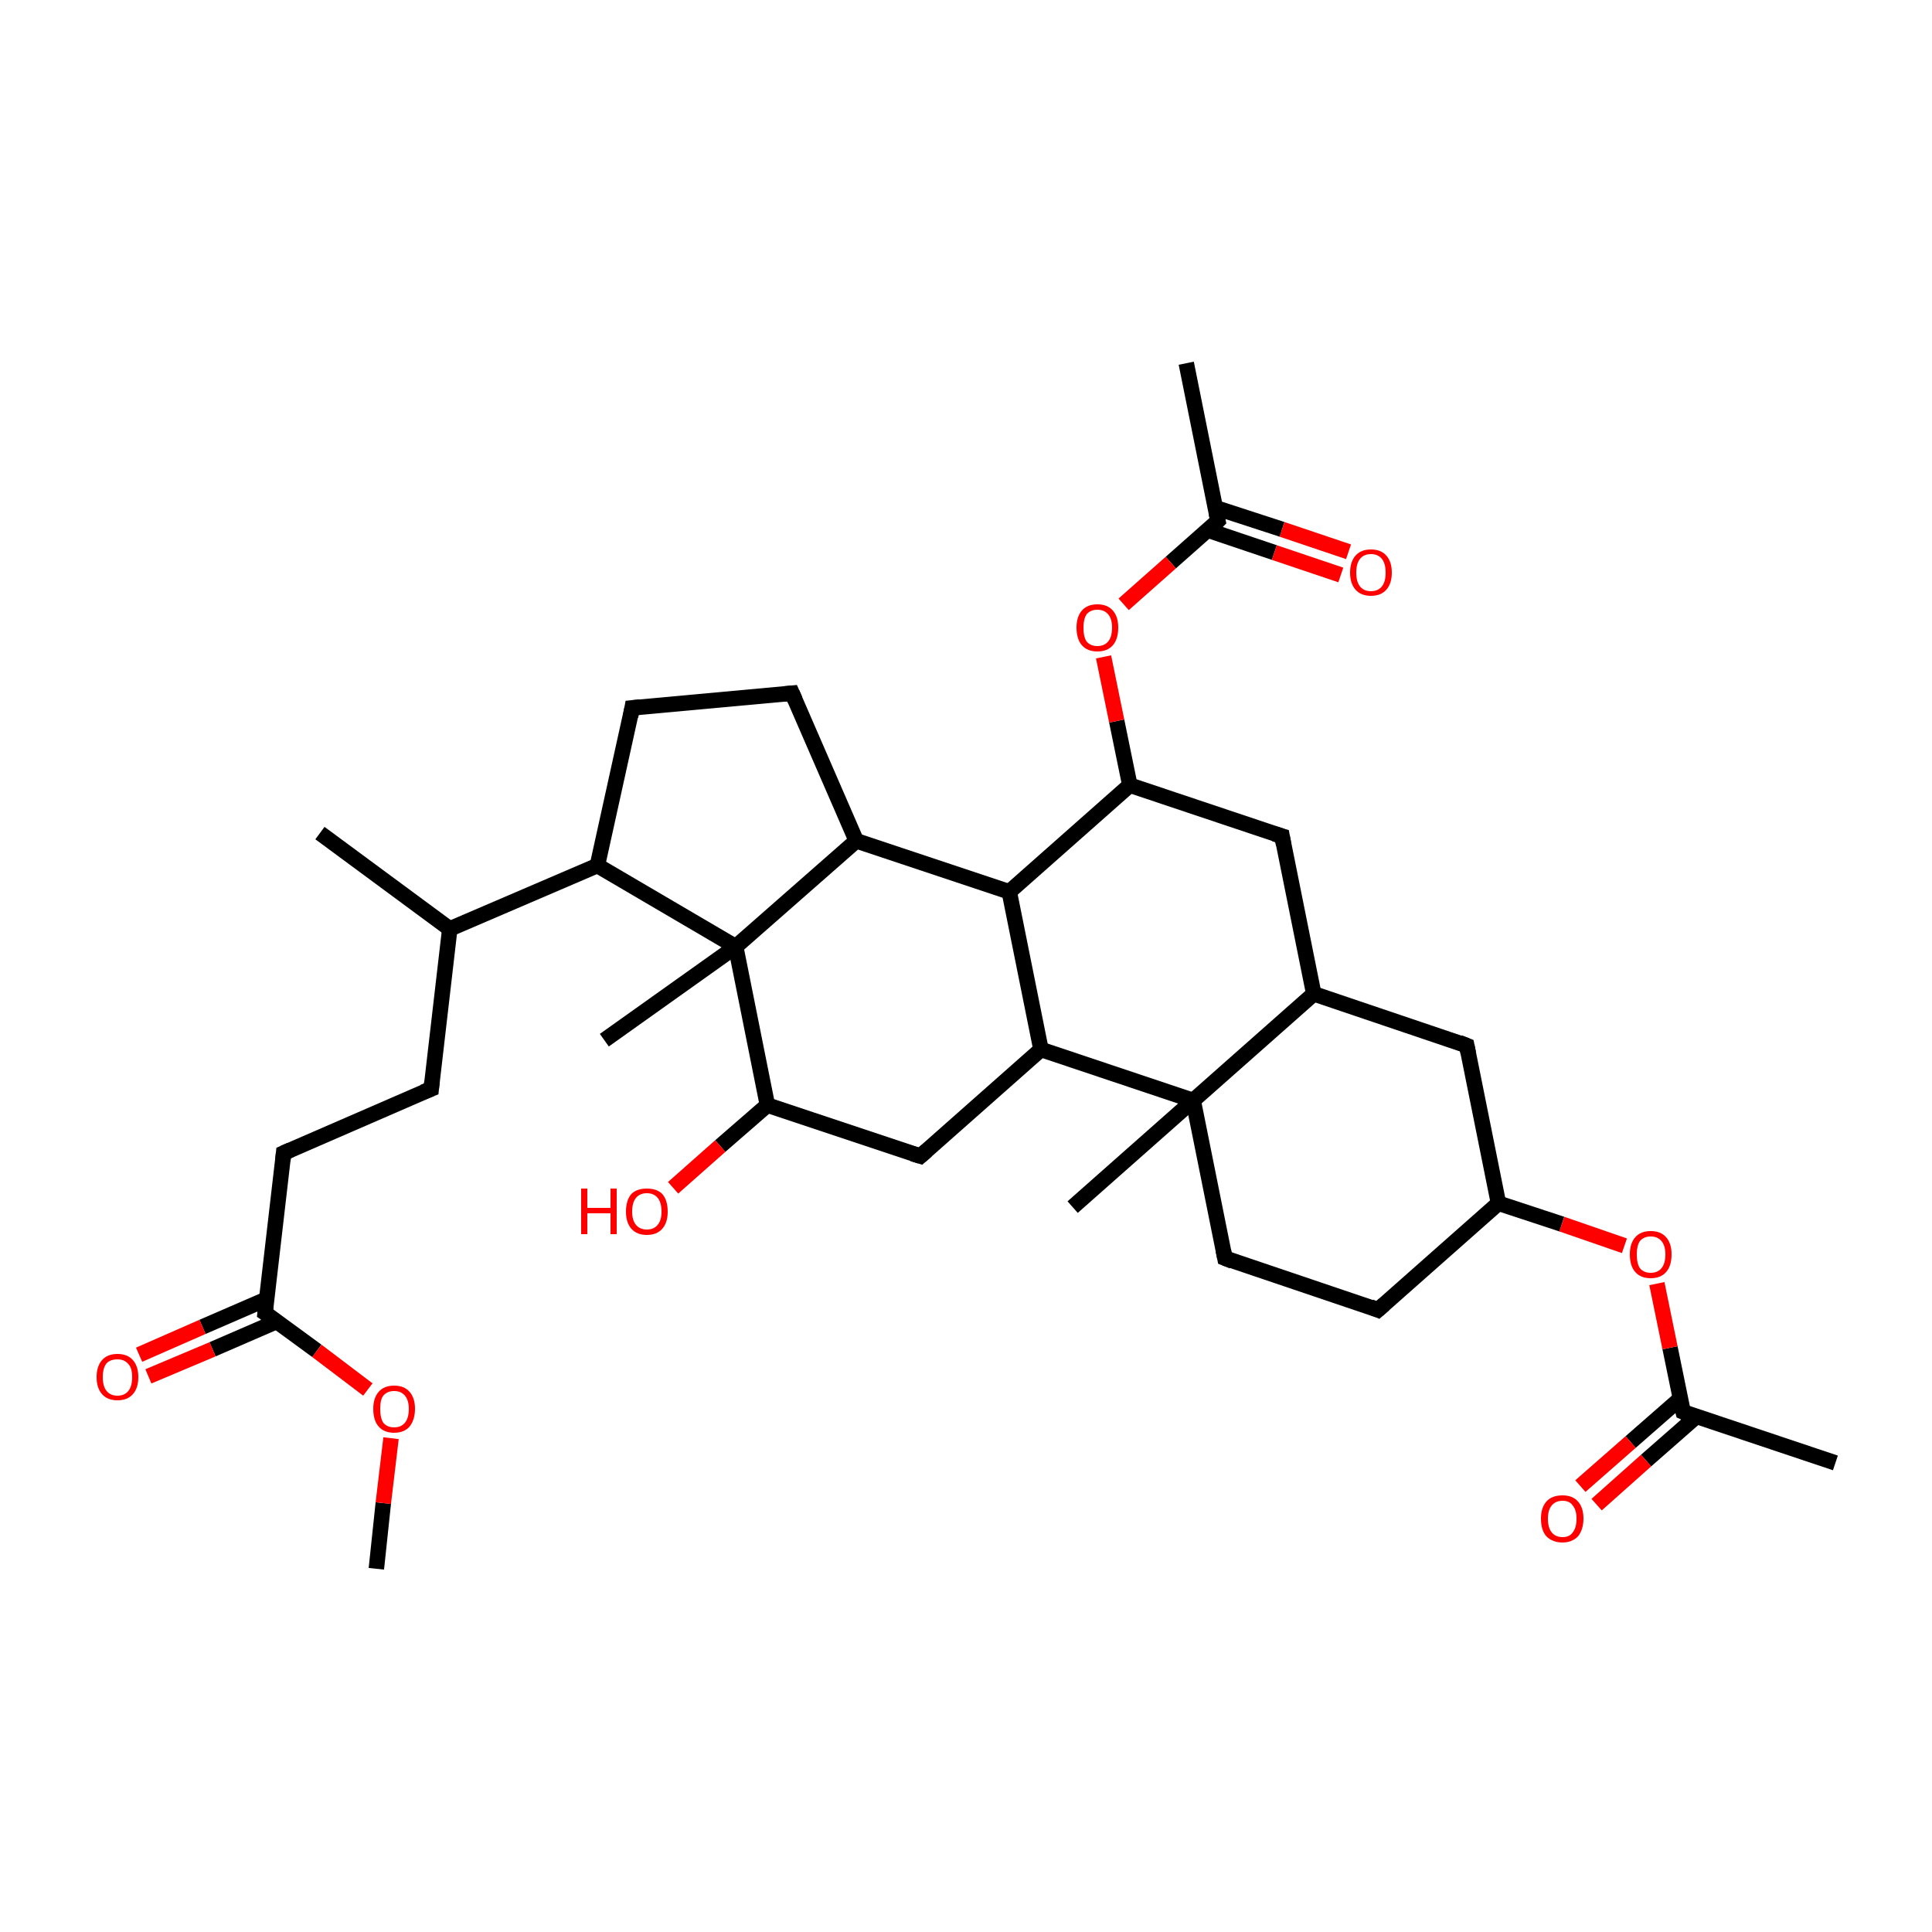 <?xml version='1.0' encoding='iso-8859-1'?>
<svg version='1.1' baseProfile='full'
              xmlns='http://www.w3.org/2000/svg'
                      xmlns:rdkit='http://www.rdkit.org/xml'
                      xmlns:xlink='http://www.w3.org/1999/xlink'
                  xml:space='preserve'
width='250px' height='250px' viewBox='0 0 250 250'>
<!-- END OF HEADER -->
<rect style='opacity:1.0;fill:#FFFFFF;stroke:none' width='250.0' height='250.0' x='0.0' y='0.0'> </rect>
<path class='bond-0 atom-0 atom-15' d='M 41.4,107.8 L 58.2,120.2' style='fill:none;fill-rule:evenodd;stroke:#000000;stroke-width:2.0px;stroke-linecap:butt;stroke-linejoin:miter;stroke-opacity:1' />
<path class='bond-1 atom-1 atom-16' d='M 237.5,189.3 L 217.8,182.7' style='fill:none;fill-rule:evenodd;stroke:#000000;stroke-width:2.0px;stroke-linecap:butt;stroke-linejoin:miter;stroke-opacity:1' />
<path class='bond-2 atom-2 atom-17' d='M 153.5,47.0 L 157.6,67.4' style='fill:none;fill-rule:evenodd;stroke:#000000;stroke-width:2.0px;stroke-linecap:butt;stroke-linejoin:miter;stroke-opacity:1' />
<path class='bond-3 atom-3 atom-27' d='M 138.8,156.2 L 154.4,142.4' style='fill:none;fill-rule:evenodd;stroke:#000000;stroke-width:2.0px;stroke-linecap:butt;stroke-linejoin:miter;stroke-opacity:1' />
<path class='bond-4 atom-4 atom-28' d='M 78.2,134.6 L 95.2,122.5' style='fill:none;fill-rule:evenodd;stroke:#000000;stroke-width:2.0px;stroke-linecap:butt;stroke-linejoin:miter;stroke-opacity:1' />
<path class='bond-5 atom-5 atom-33' d='M 48.7,203.0 L 49.6,194.5' style='fill:none;fill-rule:evenodd;stroke:#000000;stroke-width:2.0px;stroke-linecap:butt;stroke-linejoin:miter;stroke-opacity:1' />
<path class='bond-5 atom-5 atom-33' d='M 49.6,194.5 L 50.6,186.1' style='fill:none;fill-rule:evenodd;stroke:#FF0000;stroke-width:2.0px;stroke-linecap:butt;stroke-linejoin:miter;stroke-opacity:1' />
<path class='bond-6 atom-6 atom-9' d='M 55.8,140.9 L 36.7,149.2' style='fill:none;fill-rule:evenodd;stroke:#000000;stroke-width:2.0px;stroke-linecap:butt;stroke-linejoin:miter;stroke-opacity:1' />
<path class='bond-7 atom-6 atom-15' d='M 55.8,140.9 L 58.2,120.2' style='fill:none;fill-rule:evenodd;stroke:#000000;stroke-width:2.0px;stroke-linecap:butt;stroke-linejoin:miter;stroke-opacity:1' />
<path class='bond-8 atom-7 atom-8' d='M 81.8,91.6 L 102.5,89.7' style='fill:none;fill-rule:evenodd;stroke:#000000;stroke-width:2.0px;stroke-linecap:butt;stroke-linejoin:miter;stroke-opacity:1' />
<path class='bond-9 atom-7 atom-20' d='M 81.8,91.6 L 77.3,112.0' style='fill:none;fill-rule:evenodd;stroke:#000000;stroke-width:2.0px;stroke-linecap:butt;stroke-linejoin:miter;stroke-opacity:1' />
<path class='bond-10 atom-8 atom-21' d='M 102.5,89.7 L 110.8,108.8' style='fill:none;fill-rule:evenodd;stroke:#000000;stroke-width:2.0px;stroke-linecap:butt;stroke-linejoin:miter;stroke-opacity:1' />
<path class='bond-11 atom-9 atom-25' d='M 36.7,149.2 L 34.3,169.9' style='fill:none;fill-rule:evenodd;stroke:#000000;stroke-width:2.0px;stroke-linecap:butt;stroke-linejoin:miter;stroke-opacity:1' />
<path class='bond-12 atom-10 atom-11' d='M 178.3,169.5 L 158.5,162.8' style='fill:none;fill-rule:evenodd;stroke:#000000;stroke-width:2.0px;stroke-linecap:butt;stroke-linejoin:miter;stroke-opacity:1' />
<path class='bond-13 atom-10 atom-19' d='M 178.3,169.5 L 193.9,155.7' style='fill:none;fill-rule:evenodd;stroke:#000000;stroke-width:2.0px;stroke-linecap:butt;stroke-linejoin:miter;stroke-opacity:1' />
<path class='bond-14 atom-11 atom-27' d='M 158.5,162.8 L 154.4,142.4' style='fill:none;fill-rule:evenodd;stroke:#000000;stroke-width:2.0px;stroke-linecap:butt;stroke-linejoin:miter;stroke-opacity:1' />
<path class='bond-15 atom-12 atom-18' d='M 189.8,135.3 L 170.0,128.6' style='fill:none;fill-rule:evenodd;stroke:#000000;stroke-width:2.0px;stroke-linecap:butt;stroke-linejoin:miter;stroke-opacity:1' />
<path class='bond-16 atom-12 atom-19' d='M 189.8,135.3 L 193.9,155.7' style='fill:none;fill-rule:evenodd;stroke:#000000;stroke-width:2.0px;stroke-linecap:butt;stroke-linejoin:miter;stroke-opacity:1' />
<path class='bond-17 atom-13 atom-18' d='M 165.9,108.2 L 170.0,128.6' style='fill:none;fill-rule:evenodd;stroke:#000000;stroke-width:2.0px;stroke-linecap:butt;stroke-linejoin:miter;stroke-opacity:1' />
<path class='bond-18 atom-13 atom-23' d='M 165.9,108.2 L 146.2,101.6' style='fill:none;fill-rule:evenodd;stroke:#000000;stroke-width:2.0px;stroke-linecap:butt;stroke-linejoin:miter;stroke-opacity:1' />
<path class='bond-19 atom-14 atom-22' d='M 119.1,149.6 L 134.7,135.8' style='fill:none;fill-rule:evenodd;stroke:#000000;stroke-width:2.0px;stroke-linecap:butt;stroke-linejoin:miter;stroke-opacity:1' />
<path class='bond-20 atom-14 atom-24' d='M 119.1,149.6 L 99.3,143.0' style='fill:none;fill-rule:evenodd;stroke:#000000;stroke-width:2.0px;stroke-linecap:butt;stroke-linejoin:miter;stroke-opacity:1' />
<path class='bond-21 atom-15 atom-20' d='M 58.2,120.2 L 77.3,112.0' style='fill:none;fill-rule:evenodd;stroke:#000000;stroke-width:2.0px;stroke-linecap:butt;stroke-linejoin:miter;stroke-opacity:1' />
<path class='bond-22 atom-16 atom-29' d='M 217.4,181.0 L 211.0,186.6' style='fill:none;fill-rule:evenodd;stroke:#000000;stroke-width:2.0px;stroke-linecap:butt;stroke-linejoin:miter;stroke-opacity:1' />
<path class='bond-22 atom-16 atom-29' d='M 211.0,186.6 L 204.5,192.3' style='fill:none;fill-rule:evenodd;stroke:#FF0000;stroke-width:2.0px;stroke-linecap:butt;stroke-linejoin:miter;stroke-opacity:1' />
<path class='bond-22 atom-16 atom-29' d='M 219.5,183.3 L 213.0,189.0' style='fill:none;fill-rule:evenodd;stroke:#000000;stroke-width:2.0px;stroke-linecap:butt;stroke-linejoin:miter;stroke-opacity:1' />
<path class='bond-22 atom-16 atom-29' d='M 213.0,189.0 L 206.6,194.7' style='fill:none;fill-rule:evenodd;stroke:#FF0000;stroke-width:2.0px;stroke-linecap:butt;stroke-linejoin:miter;stroke-opacity:1' />
<path class='bond-23 atom-16 atom-34' d='M 217.8,182.7 L 216.1,174.4' style='fill:none;fill-rule:evenodd;stroke:#000000;stroke-width:2.0px;stroke-linecap:butt;stroke-linejoin:miter;stroke-opacity:1' />
<path class='bond-23 atom-16 atom-34' d='M 216.1,174.4 L 214.4,166.1' style='fill:none;fill-rule:evenodd;stroke:#FF0000;stroke-width:2.0px;stroke-linecap:butt;stroke-linejoin:miter;stroke-opacity:1' />
<path class='bond-24 atom-17 atom-30' d='M 156.3,68.6 L 164.9,71.5' style='fill:none;fill-rule:evenodd;stroke:#000000;stroke-width:2.0px;stroke-linecap:butt;stroke-linejoin:miter;stroke-opacity:1' />
<path class='bond-24 atom-17 atom-30' d='M 164.9,71.5 L 173.5,74.4' style='fill:none;fill-rule:evenodd;stroke:#FF0000;stroke-width:2.0px;stroke-linecap:butt;stroke-linejoin:miter;stroke-opacity:1' />
<path class='bond-24 atom-17 atom-30' d='M 157.3,65.7 L 165.9,68.5' style='fill:none;fill-rule:evenodd;stroke:#000000;stroke-width:2.0px;stroke-linecap:butt;stroke-linejoin:miter;stroke-opacity:1' />
<path class='bond-24 atom-17 atom-30' d='M 165.9,68.5 L 174.5,71.4' style='fill:none;fill-rule:evenodd;stroke:#FF0000;stroke-width:2.0px;stroke-linecap:butt;stroke-linejoin:miter;stroke-opacity:1' />
<path class='bond-25 atom-17 atom-35' d='M 157.6,67.4 L 151.5,72.8' style='fill:none;fill-rule:evenodd;stroke:#000000;stroke-width:2.0px;stroke-linecap:butt;stroke-linejoin:miter;stroke-opacity:1' />
<path class='bond-25 atom-17 atom-35' d='M 151.5,72.8 L 145.4,78.2' style='fill:none;fill-rule:evenodd;stroke:#FF0000;stroke-width:2.0px;stroke-linecap:butt;stroke-linejoin:miter;stroke-opacity:1' />
<path class='bond-26 atom-18 atom-27' d='M 170.0,128.6 L 154.4,142.4' style='fill:none;fill-rule:evenodd;stroke:#000000;stroke-width:2.0px;stroke-linecap:butt;stroke-linejoin:miter;stroke-opacity:1' />
<path class='bond-27 atom-19 atom-34' d='M 193.9,155.7 L 202.1,158.4' style='fill:none;fill-rule:evenodd;stroke:#000000;stroke-width:2.0px;stroke-linecap:butt;stroke-linejoin:miter;stroke-opacity:1' />
<path class='bond-27 atom-19 atom-34' d='M 202.1,158.4 L 210.2,161.2' style='fill:none;fill-rule:evenodd;stroke:#FF0000;stroke-width:2.0px;stroke-linecap:butt;stroke-linejoin:miter;stroke-opacity:1' />
<path class='bond-28 atom-20 atom-28' d='M 77.3,112.0 L 95.2,122.5' style='fill:none;fill-rule:evenodd;stroke:#000000;stroke-width:2.0px;stroke-linecap:butt;stroke-linejoin:miter;stroke-opacity:1' />
<path class='bond-29 atom-21 atom-26' d='M 110.8,108.8 L 130.6,115.4' style='fill:none;fill-rule:evenodd;stroke:#000000;stroke-width:2.0px;stroke-linecap:butt;stroke-linejoin:miter;stroke-opacity:1' />
<path class='bond-30 atom-21 atom-28' d='M 110.8,108.8 L 95.2,122.5' style='fill:none;fill-rule:evenodd;stroke:#000000;stroke-width:2.0px;stroke-linecap:butt;stroke-linejoin:miter;stroke-opacity:1' />
<path class='bond-31 atom-22 atom-26' d='M 134.7,135.8 L 130.6,115.4' style='fill:none;fill-rule:evenodd;stroke:#000000;stroke-width:2.0px;stroke-linecap:butt;stroke-linejoin:miter;stroke-opacity:1' />
<path class='bond-32 atom-22 atom-27' d='M 134.7,135.8 L 154.4,142.4' style='fill:none;fill-rule:evenodd;stroke:#000000;stroke-width:2.0px;stroke-linecap:butt;stroke-linejoin:miter;stroke-opacity:1' />
<path class='bond-33 atom-23 atom-26' d='M 146.2,101.6 L 130.6,115.4' style='fill:none;fill-rule:evenodd;stroke:#000000;stroke-width:2.0px;stroke-linecap:butt;stroke-linejoin:miter;stroke-opacity:1' />
<path class='bond-34 atom-23 atom-35' d='M 146.2,101.6 L 144.5,93.3' style='fill:none;fill-rule:evenodd;stroke:#000000;stroke-width:2.0px;stroke-linecap:butt;stroke-linejoin:miter;stroke-opacity:1' />
<path class='bond-34 atom-23 atom-35' d='M 144.5,93.3 L 142.8,85.0' style='fill:none;fill-rule:evenodd;stroke:#FF0000;stroke-width:2.0px;stroke-linecap:butt;stroke-linejoin:miter;stroke-opacity:1' />
<path class='bond-35 atom-24 atom-28' d='M 99.3,143.0 L 95.2,122.5' style='fill:none;fill-rule:evenodd;stroke:#000000;stroke-width:2.0px;stroke-linecap:butt;stroke-linejoin:miter;stroke-opacity:1' />
<path class='bond-36 atom-24 atom-31' d='M 99.3,143.0 L 93.2,148.3' style='fill:none;fill-rule:evenodd;stroke:#000000;stroke-width:2.0px;stroke-linecap:butt;stroke-linejoin:miter;stroke-opacity:1' />
<path class='bond-36 atom-24 atom-31' d='M 93.2,148.3 L 87.1,153.7' style='fill:none;fill-rule:evenodd;stroke:#FF0000;stroke-width:2.0px;stroke-linecap:butt;stroke-linejoin:miter;stroke-opacity:1' />
<path class='bond-37 atom-25 atom-32' d='M 34.5,168.1 L 26.2,171.7' style='fill:none;fill-rule:evenodd;stroke:#000000;stroke-width:2.0px;stroke-linecap:butt;stroke-linejoin:miter;stroke-opacity:1' />
<path class='bond-37 atom-25 atom-32' d='M 26.2,171.7 L 18.0,175.3' style='fill:none;fill-rule:evenodd;stroke:#FF0000;stroke-width:2.0px;stroke-linecap:butt;stroke-linejoin:miter;stroke-opacity:1' />
<path class='bond-37 atom-25 atom-32' d='M 35.8,171.0 L 27.5,174.6' style='fill:none;fill-rule:evenodd;stroke:#000000;stroke-width:2.0px;stroke-linecap:butt;stroke-linejoin:miter;stroke-opacity:1' />
<path class='bond-37 atom-25 atom-32' d='M 27.5,174.6 L 19.2,178.1' style='fill:none;fill-rule:evenodd;stroke:#FF0000;stroke-width:2.0px;stroke-linecap:butt;stroke-linejoin:miter;stroke-opacity:1' />
<path class='bond-38 atom-25 atom-33' d='M 34.3,169.9 L 41.0,174.8' style='fill:none;fill-rule:evenodd;stroke:#000000;stroke-width:2.0px;stroke-linecap:butt;stroke-linejoin:miter;stroke-opacity:1' />
<path class='bond-38 atom-25 atom-33' d='M 41.0,174.8 L 47.6,179.8' style='fill:none;fill-rule:evenodd;stroke:#FF0000;stroke-width:2.0px;stroke-linecap:butt;stroke-linejoin:miter;stroke-opacity:1' />
<path d='M 54.8,141.3 L 55.8,140.9 L 55.9,139.9' style='fill:none;stroke:#000000;stroke-width:2.0px;stroke-linecap:butt;stroke-linejoin:miter;stroke-opacity:1;' />
<path d='M 82.8,91.5 L 81.8,91.6 L 81.6,92.7' style='fill:none;stroke:#000000;stroke-width:2.0px;stroke-linecap:butt;stroke-linejoin:miter;stroke-opacity:1;' />
<path d='M 101.5,89.8 L 102.5,89.7 L 102.9,90.6' style='fill:none;stroke:#000000;stroke-width:2.0px;stroke-linecap:butt;stroke-linejoin:miter;stroke-opacity:1;' />
<path d='M 37.6,148.8 L 36.7,149.2 L 36.6,150.2' style='fill:none;stroke:#000000;stroke-width:2.0px;stroke-linecap:butt;stroke-linejoin:miter;stroke-opacity:1;' />
<path d='M 177.3,169.1 L 178.3,169.5 L 179.1,168.8' style='fill:none;stroke:#000000;stroke-width:2.0px;stroke-linecap:butt;stroke-linejoin:miter;stroke-opacity:1;' />
<path d='M 159.5,163.2 L 158.5,162.8 L 158.3,161.8' style='fill:none;stroke:#000000;stroke-width:2.0px;stroke-linecap:butt;stroke-linejoin:miter;stroke-opacity:1;' />
<path d='M 188.8,134.9 L 189.8,135.3 L 190.0,136.3' style='fill:none;stroke:#000000;stroke-width:2.0px;stroke-linecap:butt;stroke-linejoin:miter;stroke-opacity:1;' />
<path d='M 166.1,109.3 L 165.9,108.2 L 164.9,107.9' style='fill:none;stroke:#000000;stroke-width:2.0px;stroke-linecap:butt;stroke-linejoin:miter;stroke-opacity:1;' />
<path d='M 119.9,148.9 L 119.1,149.6 L 118.1,149.3' style='fill:none;stroke:#000000;stroke-width:2.0px;stroke-linecap:butt;stroke-linejoin:miter;stroke-opacity:1;' />
<path d='M 218.7,183.1 L 217.8,182.7 L 217.7,182.3' style='fill:none;stroke:#000000;stroke-width:2.0px;stroke-linecap:butt;stroke-linejoin:miter;stroke-opacity:1;' />
<path d='M 157.4,66.4 L 157.6,67.4 L 157.3,67.7' style='fill:none;stroke:#000000;stroke-width:2.0px;stroke-linecap:butt;stroke-linejoin:miter;stroke-opacity:1;' />
<path d='M 34.4,168.9 L 34.3,169.9 L 34.6,170.1' style='fill:none;stroke:#000000;stroke-width:2.0px;stroke-linecap:butt;stroke-linejoin:miter;stroke-opacity:1;' />
<path class='atom-29' d='M 199.4 196.5
Q 199.4 195.1, 200.1 194.3
Q 200.8 193.5, 202.2 193.5
Q 203.5 193.5, 204.2 194.3
Q 204.9 195.1, 204.9 196.5
Q 204.9 197.9, 204.2 198.8
Q 203.4 199.6, 202.2 199.6
Q 200.9 199.6, 200.1 198.8
Q 199.4 198.0, 199.4 196.5
M 202.2 198.9
Q 203.1 198.9, 203.5 198.3
Q 204.0 197.7, 204.0 196.5
Q 204.0 195.4, 203.5 194.8
Q 203.1 194.2, 202.2 194.2
Q 201.3 194.2, 200.8 194.8
Q 200.3 195.4, 200.3 196.5
Q 200.3 197.7, 200.8 198.3
Q 201.3 198.9, 202.2 198.9
' fill='#FF0000'/>
<path class='atom-30' d='M 174.7 74.1
Q 174.7 72.7, 175.4 71.9
Q 176.1 71.1, 177.4 71.1
Q 178.7 71.1, 179.4 71.9
Q 180.1 72.7, 180.1 74.1
Q 180.1 75.5, 179.4 76.3
Q 178.7 77.1, 177.4 77.1
Q 176.1 77.1, 175.4 76.3
Q 174.7 75.5, 174.7 74.1
M 177.4 76.5
Q 178.3 76.5, 178.8 75.9
Q 179.3 75.3, 179.3 74.1
Q 179.3 72.9, 178.8 72.3
Q 178.3 71.7, 177.4 71.7
Q 176.5 71.7, 176.0 72.3
Q 175.5 72.9, 175.5 74.1
Q 175.5 75.3, 176.0 75.9
Q 176.5 76.5, 177.4 76.5
' fill='#FF0000'/>
<path class='atom-31' d='M 75.2 153.8
L 76.0 153.8
L 76.0 156.3
L 79.0 156.3
L 79.0 153.8
L 79.8 153.8
L 79.8 159.7
L 79.0 159.7
L 79.0 157.0
L 76.0 157.0
L 76.0 159.7
L 75.2 159.7
L 75.2 153.8
' fill='#FF0000'/>
<path class='atom-31' d='M 81.0 156.8
Q 81.0 155.3, 81.7 154.5
Q 82.4 153.8, 83.7 153.8
Q 85.0 153.8, 85.7 154.5
Q 86.4 155.3, 86.4 156.8
Q 86.4 158.2, 85.7 159.0
Q 85.0 159.8, 83.7 159.8
Q 82.4 159.8, 81.7 159.0
Q 81.0 158.2, 81.0 156.8
M 83.7 159.1
Q 84.6 159.1, 85.1 158.5
Q 85.6 157.9, 85.6 156.8
Q 85.6 155.6, 85.1 155.0
Q 84.6 154.4, 83.7 154.4
Q 82.8 154.4, 82.3 155.0
Q 81.8 155.6, 81.8 156.8
Q 81.8 157.9, 82.3 158.5
Q 82.8 159.1, 83.7 159.1
' fill='#FF0000'/>
<path class='atom-32' d='M 12.5 178.2
Q 12.5 176.8, 13.2 176.0
Q 13.9 175.2, 15.2 175.2
Q 16.5 175.2, 17.2 176.0
Q 17.9 176.8, 17.9 178.2
Q 17.9 179.6, 17.2 180.4
Q 16.5 181.2, 15.2 181.2
Q 13.9 181.2, 13.2 180.4
Q 12.5 179.6, 12.5 178.2
M 15.2 180.6
Q 16.1 180.6, 16.6 180.0
Q 17.1 179.4, 17.1 178.2
Q 17.1 177.0, 16.6 176.5
Q 16.1 175.9, 15.2 175.9
Q 14.3 175.9, 13.8 176.4
Q 13.3 177.0, 13.3 178.2
Q 13.3 179.4, 13.8 180.0
Q 14.3 180.6, 15.2 180.6
' fill='#FF0000'/>
<path class='atom-33' d='M 48.3 182.3
Q 48.3 180.9, 49.0 180.1
Q 49.7 179.3, 51.0 179.3
Q 52.3 179.3, 53.0 180.1
Q 53.7 180.9, 53.7 182.3
Q 53.7 183.7, 53.0 184.6
Q 52.3 185.4, 51.0 185.4
Q 49.7 185.4, 49.0 184.6
Q 48.3 183.8, 48.3 182.3
M 51.0 184.7
Q 51.9 184.7, 52.4 184.1
Q 52.9 183.5, 52.9 182.3
Q 52.9 181.2, 52.4 180.6
Q 51.9 180.0, 51.0 180.0
Q 50.1 180.0, 49.6 180.6
Q 49.2 181.1, 49.2 182.3
Q 49.2 183.5, 49.6 184.1
Q 50.1 184.7, 51.0 184.7
' fill='#FF0000'/>
<path class='atom-34' d='M 210.9 162.3
Q 210.9 160.9, 211.6 160.1
Q 212.3 159.3, 213.6 159.3
Q 214.9 159.3, 215.6 160.1
Q 216.3 160.9, 216.3 162.3
Q 216.3 163.8, 215.6 164.6
Q 214.9 165.4, 213.6 165.4
Q 212.3 165.4, 211.6 164.6
Q 210.9 163.8, 210.9 162.3
M 213.6 164.7
Q 214.5 164.7, 215.0 164.1
Q 215.5 163.5, 215.5 162.3
Q 215.5 161.2, 215.0 160.6
Q 214.5 160.0, 213.6 160.0
Q 212.7 160.0, 212.2 160.6
Q 211.8 161.2, 211.8 162.3
Q 211.8 163.5, 212.2 164.1
Q 212.7 164.7, 213.6 164.7
' fill='#FF0000'/>
<path class='atom-35' d='M 139.3 81.2
Q 139.3 79.8, 140.0 79.0
Q 140.7 78.2, 142.0 78.2
Q 143.3 78.2, 144.0 79.0
Q 144.7 79.8, 144.7 81.2
Q 144.7 82.7, 144.0 83.5
Q 143.3 84.3, 142.0 84.3
Q 140.7 84.3, 140.0 83.5
Q 139.3 82.7, 139.3 81.2
M 142.0 83.6
Q 142.9 83.6, 143.4 83.0
Q 143.9 82.4, 143.9 81.2
Q 143.9 80.1, 143.4 79.5
Q 142.9 78.9, 142.0 78.9
Q 141.1 78.9, 140.6 79.5
Q 140.2 80.1, 140.2 81.2
Q 140.2 82.4, 140.6 83.0
Q 141.1 83.6, 142.0 83.6
' fill='#FF0000'/>
</svg>
